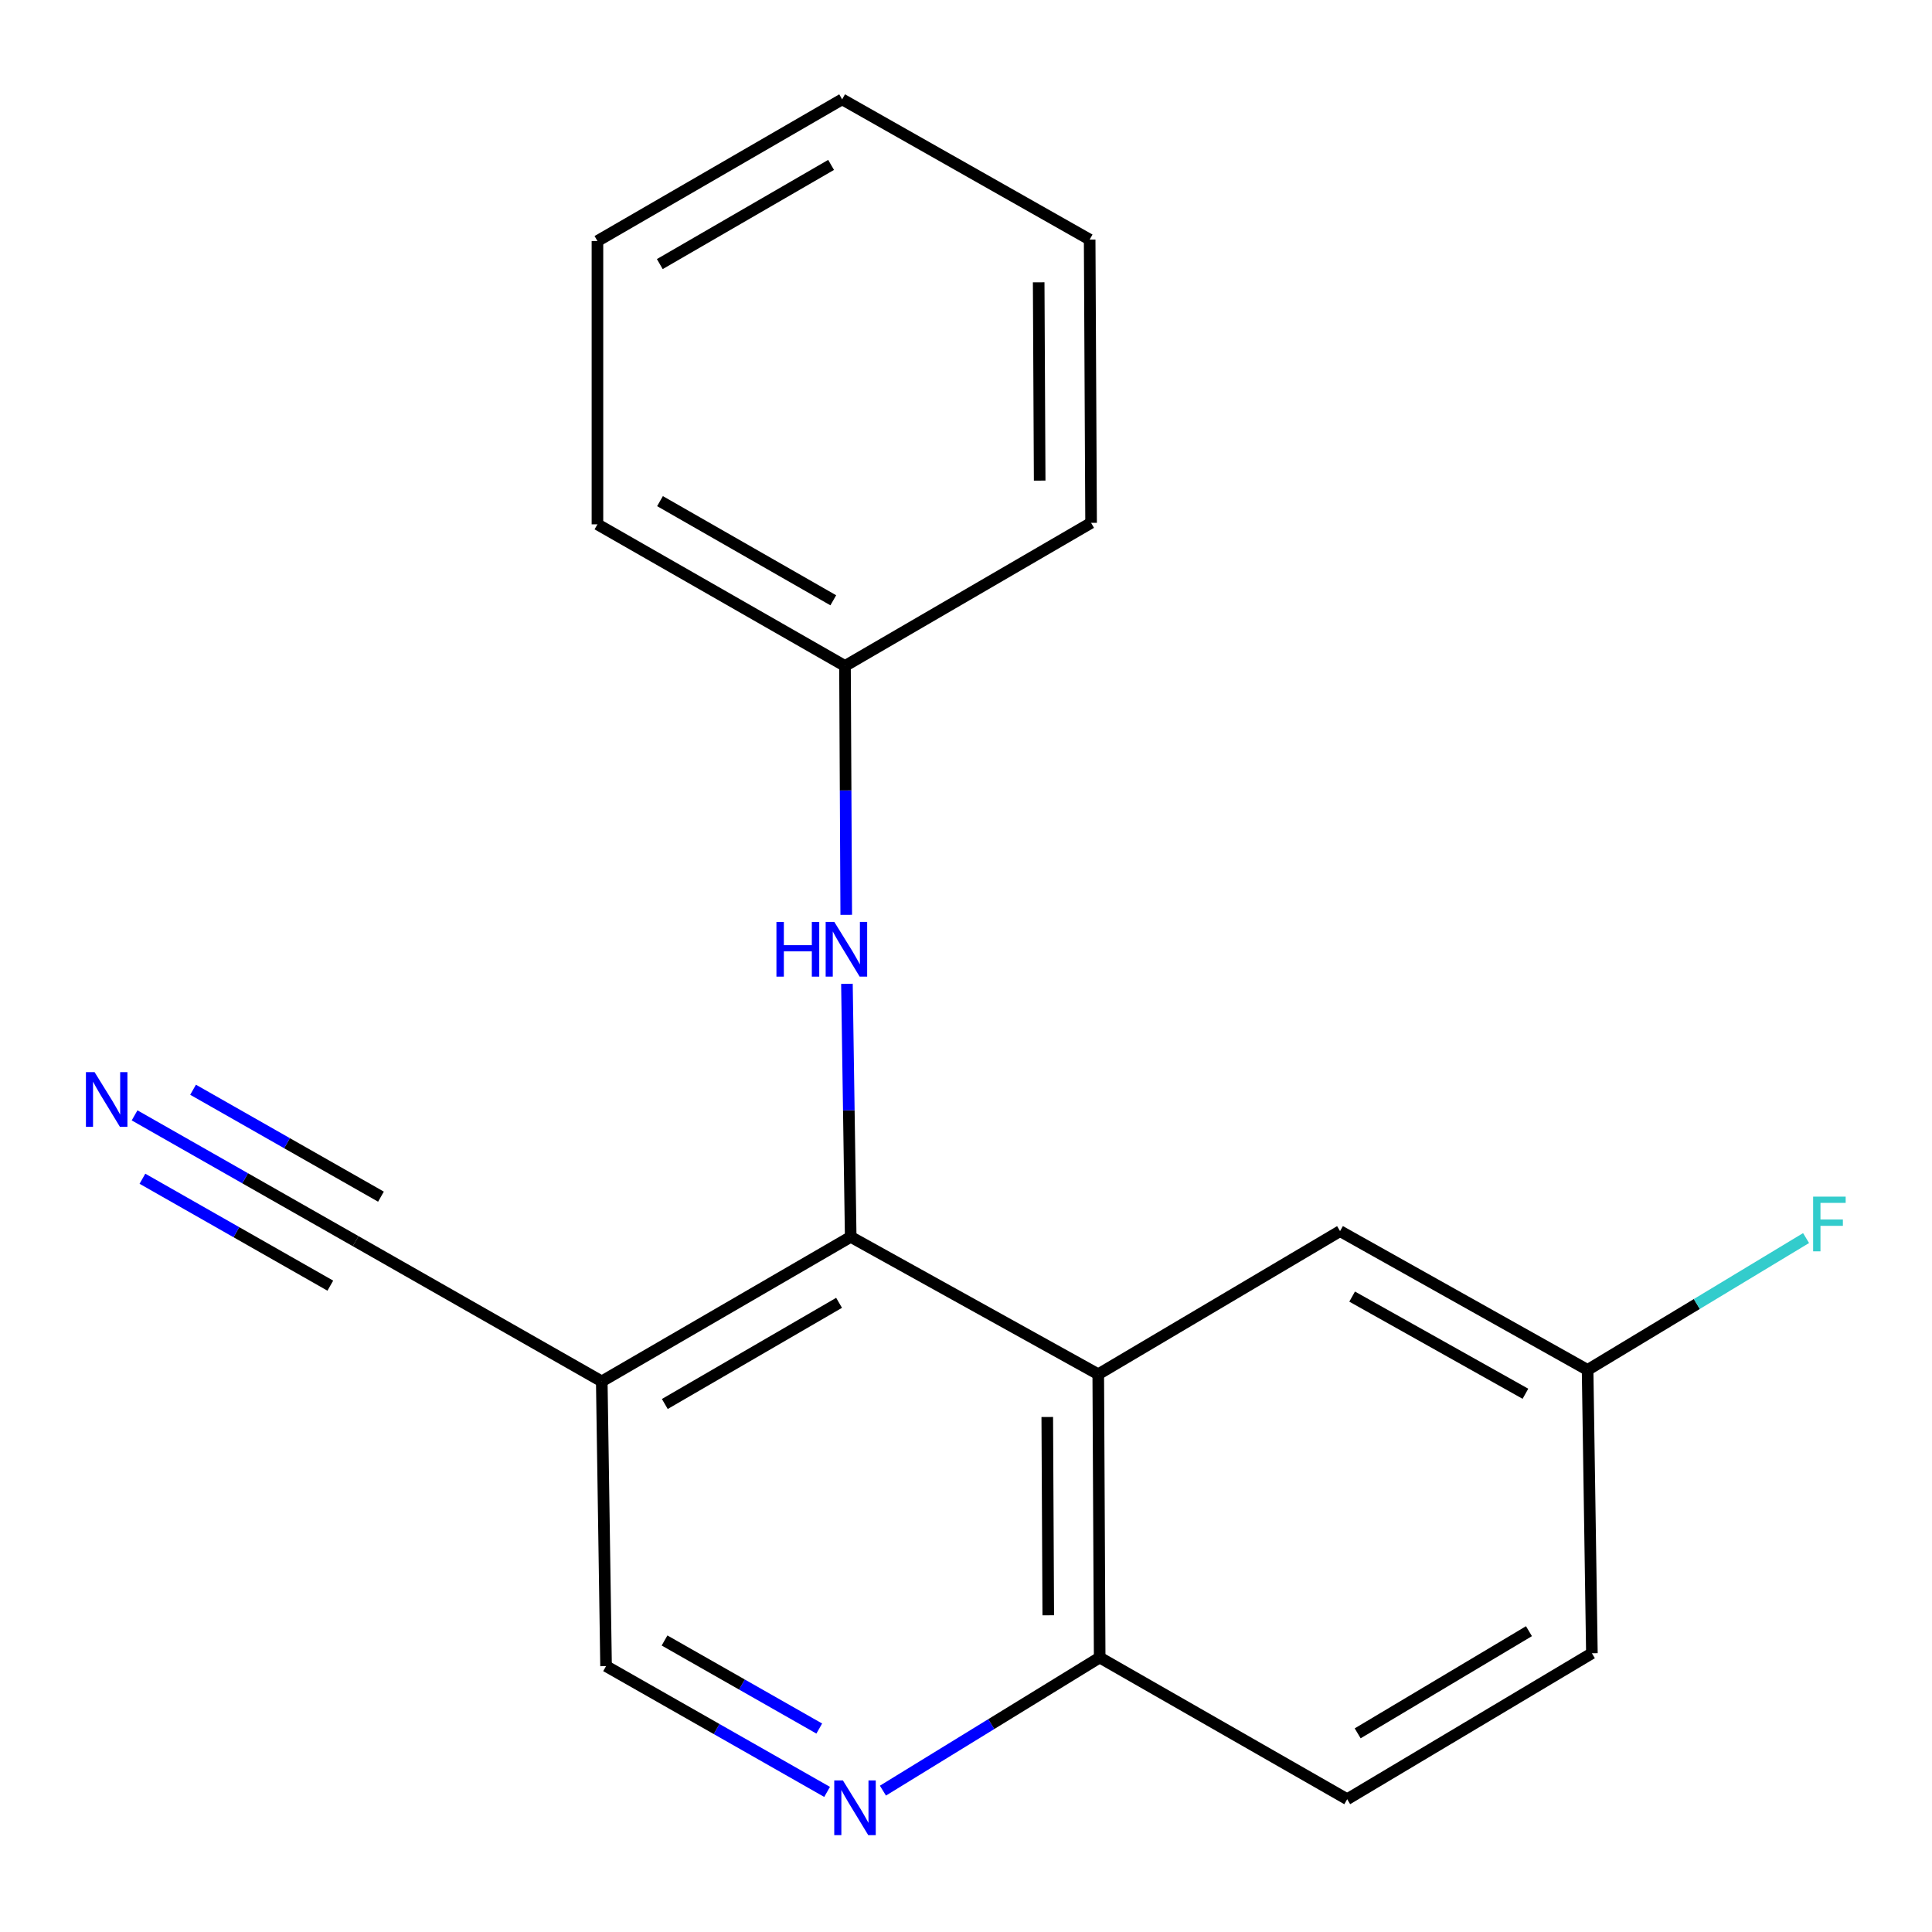 <?xml version='1.0' encoding='iso-8859-1'?>
<svg version='1.1' baseProfile='full'
              xmlns='http://www.w3.org/2000/svg'
                      xmlns:rdkit='http://www.rdkit.org/xml'
                      xmlns:xlink='http://www.w3.org/1999/xlink'
                  xml:space='preserve'
width='1000px' height='1000px' viewBox='0 0 1000 1000'>
<!-- END OF HEADER -->
<rect style='opacity:1.0;fill:#FFFFFF;stroke:none' width='1000' height='1000' x='0' y='0'> </rect>
<path class='bond-0' d='M 440.324,640.201 L 568.453,711.311' style='fill:none;fill-rule:evenodd;stroke:#000000;stroke-width:6px;stroke-linecap:butt;stroke-linejoin:miter;stroke-opacity:1' />
<path class='bond-1' d='M 440.324,640.201 L 311.473,715.006' style='fill:none;fill-rule:evenodd;stroke:#000000;stroke-width:6px;stroke-linecap:butt;stroke-linejoin:miter;stroke-opacity:1' />
<path class='bond-1' d='M 434.302,674.34 L 344.106,726.704' style='fill:none;fill-rule:evenodd;stroke:#000000;stroke-width:6px;stroke-linecap:butt;stroke-linejoin:miter;stroke-opacity:1' />
<path class='bond-3' d='M 440.324,640.201 L 439.346,574.713' style='fill:none;fill-rule:evenodd;stroke:#000000;stroke-width:6px;stroke-linecap:butt;stroke-linejoin:miter;stroke-opacity:1' />
<path class='bond-3' d='M 439.346,574.713 L 438.368,509.225' style='fill:none;fill-rule:evenodd;stroke:#0000FF;stroke-width:6px;stroke-linecap:butt;stroke-linejoin:miter;stroke-opacity:1' />
<path class='bond-6' d='M 568.453,711.311 L 569.19,857.931' style='fill:none;fill-rule:evenodd;stroke:#000000;stroke-width:6px;stroke-linecap:butt;stroke-linejoin:miter;stroke-opacity:1' />
<path class='bond-6' d='M 542.064,733.437 L 542.579,836.071' style='fill:none;fill-rule:evenodd;stroke:#000000;stroke-width:6px;stroke-linecap:butt;stroke-linejoin:miter;stroke-opacity:1' />
<path class='bond-8' d='M 568.453,711.311 L 693.609,637.227' style='fill:none;fill-rule:evenodd;stroke:#000000;stroke-width:6px;stroke-linecap:butt;stroke-linejoin:miter;stroke-opacity:1' />
<path class='bond-4' d='M 311.473,715.006 L 184.08,642.424' style='fill:none;fill-rule:evenodd;stroke:#000000;stroke-width:6px;stroke-linecap:butt;stroke-linejoin:miter;stroke-opacity:1' />
<path class='bond-7' d='M 311.473,715.006 L 313.696,862.378' style='fill:none;fill-rule:evenodd;stroke:#000000;stroke-width:6px;stroke-linecap:butt;stroke-linejoin:miter;stroke-opacity:1' />
<path class='bond-2' d='M 428.101,927.488 L 370.899,894.933' style='fill:none;fill-rule:evenodd;stroke:#0000FF;stroke-width:6px;stroke-linecap:butt;stroke-linejoin:miter;stroke-opacity:1' />
<path class='bond-2' d='M 370.899,894.933 L 313.696,862.378' style='fill:none;fill-rule:evenodd;stroke:#000000;stroke-width:6px;stroke-linecap:butt;stroke-linejoin:miter;stroke-opacity:1' />
<path class='bond-2' d='M 424.048,894.69 L 384.007,871.901' style='fill:none;fill-rule:evenodd;stroke:#0000FF;stroke-width:6px;stroke-linecap:butt;stroke-linejoin:miter;stroke-opacity:1' />
<path class='bond-2' d='M 384.007,871.901 L 343.965,849.113' style='fill:none;fill-rule:evenodd;stroke:#000000;stroke-width:6px;stroke-linecap:butt;stroke-linejoin:miter;stroke-opacity:1' />
<path class='bond-19' d='M 457.003,926.832 L 513.096,892.382' style='fill:none;fill-rule:evenodd;stroke:#0000FF;stroke-width:6px;stroke-linecap:butt;stroke-linejoin:miter;stroke-opacity:1' />
<path class='bond-19' d='M 513.096,892.382 L 569.19,857.931' style='fill:none;fill-rule:evenodd;stroke:#000000;stroke-width:6px;stroke-linecap:butt;stroke-linejoin:miter;stroke-opacity:1' />
<path class='bond-11' d='M 438.012,473.517 L 437.688,409.112' style='fill:none;fill-rule:evenodd;stroke:#0000FF;stroke-width:6px;stroke-linecap:butt;stroke-linejoin:miter;stroke-opacity:1' />
<path class='bond-11' d='M 437.688,409.112 L 437.365,344.707' style='fill:none;fill-rule:evenodd;stroke:#000000;stroke-width:6px;stroke-linecap:butt;stroke-linejoin:miter;stroke-opacity:1' />
<path class='bond-5' d='M 184.08,642.424 L 126.871,609.869' style='fill:none;fill-rule:evenodd;stroke:#000000;stroke-width:6px;stroke-linecap:butt;stroke-linejoin:miter;stroke-opacity:1' />
<path class='bond-5' d='M 126.871,609.869 L 69.661,577.313' style='fill:none;fill-rule:evenodd;stroke:#0000FF;stroke-width:6px;stroke-linecap:butt;stroke-linejoin:miter;stroke-opacity:1' />
<path class='bond-5' d='M 197.187,619.392 L 148.559,591.72' style='fill:none;fill-rule:evenodd;stroke:#000000;stroke-width:6px;stroke-linecap:butt;stroke-linejoin:miter;stroke-opacity:1' />
<path class='bond-5' d='M 148.559,591.72 L 99.931,564.048' style='fill:none;fill-rule:evenodd;stroke:#0000FF;stroke-width:6px;stroke-linecap:butt;stroke-linejoin:miter;stroke-opacity:1' />
<path class='bond-5' d='M 170.973,665.457 L 122.345,637.784' style='fill:none;fill-rule:evenodd;stroke:#000000;stroke-width:6px;stroke-linecap:butt;stroke-linejoin:miter;stroke-opacity:1' />
<path class='bond-5' d='M 122.345,637.784 L 73.718,610.112' style='fill:none;fill-rule:evenodd;stroke:#0000FF;stroke-width:6px;stroke-linecap:butt;stroke-linejoin:miter;stroke-opacity:1' />
<path class='bond-9' d='M 569.19,857.931 L 697.304,931.264' style='fill:none;fill-rule:evenodd;stroke:#000000;stroke-width:6px;stroke-linecap:butt;stroke-linejoin:miter;stroke-opacity:1' />
<path class='bond-10' d='M 693.609,637.227 L 821.738,709.073' style='fill:none;fill-rule:evenodd;stroke:#000000;stroke-width:6px;stroke-linecap:butt;stroke-linejoin:miter;stroke-opacity:1' />
<path class='bond-10' d='M 699.867,671.119 L 789.558,721.411' style='fill:none;fill-rule:evenodd;stroke:#000000;stroke-width:6px;stroke-linecap:butt;stroke-linejoin:miter;stroke-opacity:1' />
<path class='bond-20' d='M 697.304,931.264 L 823.961,855.723' style='fill:none;fill-rule:evenodd;stroke:#000000;stroke-width:6px;stroke-linecap:butt;stroke-linejoin:miter;stroke-opacity:1' />
<path class='bond-20' d='M 702.728,897.173 L 791.388,844.294' style='fill:none;fill-rule:evenodd;stroke:#000000;stroke-width:6px;stroke-linecap:butt;stroke-linejoin:miter;stroke-opacity:1' />
<path class='bond-12' d='M 821.738,709.073 L 823.961,855.723' style='fill:none;fill-rule:evenodd;stroke:#000000;stroke-width:6px;stroke-linecap:butt;stroke-linejoin:miter;stroke-opacity:1' />
<path class='bond-13' d='M 821.738,709.073 L 878.279,674.947' style='fill:none;fill-rule:evenodd;stroke:#000000;stroke-width:6px;stroke-linecap:butt;stroke-linejoin:miter;stroke-opacity:1' />
<path class='bond-13' d='M 878.279,674.947 L 934.819,640.82' style='fill:none;fill-rule:evenodd;stroke:#33CCCC;stroke-width:6px;stroke-linecap:butt;stroke-linejoin:miter;stroke-opacity:1' />
<path class='bond-14' d='M 437.365,344.707 L 309.236,271.39' style='fill:none;fill-rule:evenodd;stroke:#000000;stroke-width:6px;stroke-linecap:butt;stroke-linejoin:miter;stroke-opacity:1' />
<path class='bond-14' d='M 431.307,310.709 L 341.616,259.386' style='fill:none;fill-rule:evenodd;stroke:#000000;stroke-width:6px;stroke-linecap:butt;stroke-linejoin:miter;stroke-opacity:1' />
<path class='bond-15' d='M 437.365,344.707 L 564.743,270.624' style='fill:none;fill-rule:evenodd;stroke:#000000;stroke-width:6px;stroke-linecap:butt;stroke-linejoin:miter;stroke-opacity:1' />
<path class='bond-17' d='M 309.236,271.39 L 309.236,124.754' style='fill:none;fill-rule:evenodd;stroke:#000000;stroke-width:6px;stroke-linecap:butt;stroke-linejoin:miter;stroke-opacity:1' />
<path class='bond-16' d='M 564.743,270.624 L 564.007,124.003' style='fill:none;fill-rule:evenodd;stroke:#000000;stroke-width:6px;stroke-linecap:butt;stroke-linejoin:miter;stroke-opacity:1' />
<path class='bond-16' d='M 538.133,248.764 L 537.618,146.13' style='fill:none;fill-rule:evenodd;stroke:#000000;stroke-width:6px;stroke-linecap:butt;stroke-linejoin:miter;stroke-opacity:1' />
<path class='bond-18' d='M 564.007,124.003 L 435.893,51.422' style='fill:none;fill-rule:evenodd;stroke:#000000;stroke-width:6px;stroke-linecap:butt;stroke-linejoin:miter;stroke-opacity:1' />
<path class='bond-21' d='M 309.236,124.754 L 435.893,51.422' style='fill:none;fill-rule:evenodd;stroke:#000000;stroke-width:6px;stroke-linecap:butt;stroke-linejoin:miter;stroke-opacity:1' />
<path class='bond-21' d='M 341.512,136.688 L 430.172,85.355' style='fill:none;fill-rule:evenodd;stroke:#000000;stroke-width:6px;stroke-linecap:butt;stroke-linejoin:miter;stroke-opacity:1' />
<path  class='atom-3' d='M 436.287 921.55
L 445.567 936.55
Q 446.487 938.03, 447.967 940.71
Q 449.447 943.39, 449.527 943.55
L 449.527 921.55
L 453.287 921.55
L 453.287 949.87
L 449.407 949.87
L 439.447 933.47
Q 438.287 931.55, 437.047 929.35
Q 435.847 927.15, 435.487 926.47
L 435.487 949.87
L 431.807 949.87
L 431.807 921.55
L 436.287 921.55
' fill='#0000FF'/>
<path  class='atom-4' d='M 401.881 477.183
L 405.721 477.183
L 405.721 489.223
L 420.201 489.223
L 420.201 477.183
L 424.041 477.183
L 424.041 505.503
L 420.201 505.503
L 420.201 492.423
L 405.721 492.423
L 405.721 505.503
L 401.881 505.503
L 401.881 477.183
' fill='#0000FF'/>
<path  class='atom-4' d='M 431.841 477.183
L 441.121 492.183
Q 442.041 493.663, 443.521 496.343
Q 445.001 499.023, 445.081 499.183
L 445.081 477.183
L 448.841 477.183
L 448.841 505.503
L 444.961 505.503
L 435.001 489.103
Q 433.841 487.183, 432.601 484.983
Q 431.401 482.783, 431.041 482.103
L 431.041 505.503
L 427.361 505.503
L 427.361 477.183
L 431.841 477.183
' fill='#0000FF'/>
<path  class='atom-6' d='M 48.955 554.932
L 58.235 569.932
Q 59.155 571.412, 60.635 574.092
Q 62.115 576.772, 62.195 576.932
L 62.195 554.932
L 65.955 554.932
L 65.955 583.252
L 62.075 583.252
L 52.115 566.852
Q 50.955 564.932, 49.715 562.732
Q 48.515 560.532, 48.155 559.852
L 48.155 583.252
L 44.475 583.252
L 44.475 554.932
L 48.955 554.932
' fill='#0000FF'/>
<path  class='atom-14' d='M 938.474 619.372
L 955.314 619.372
L 955.314 622.612
L 942.274 622.612
L 942.274 631.212
L 953.874 631.212
L 953.874 634.492
L 942.274 634.492
L 942.274 647.692
L 938.474 647.692
L 938.474 619.372
' fill='#33CCCC'/>
</svg>
